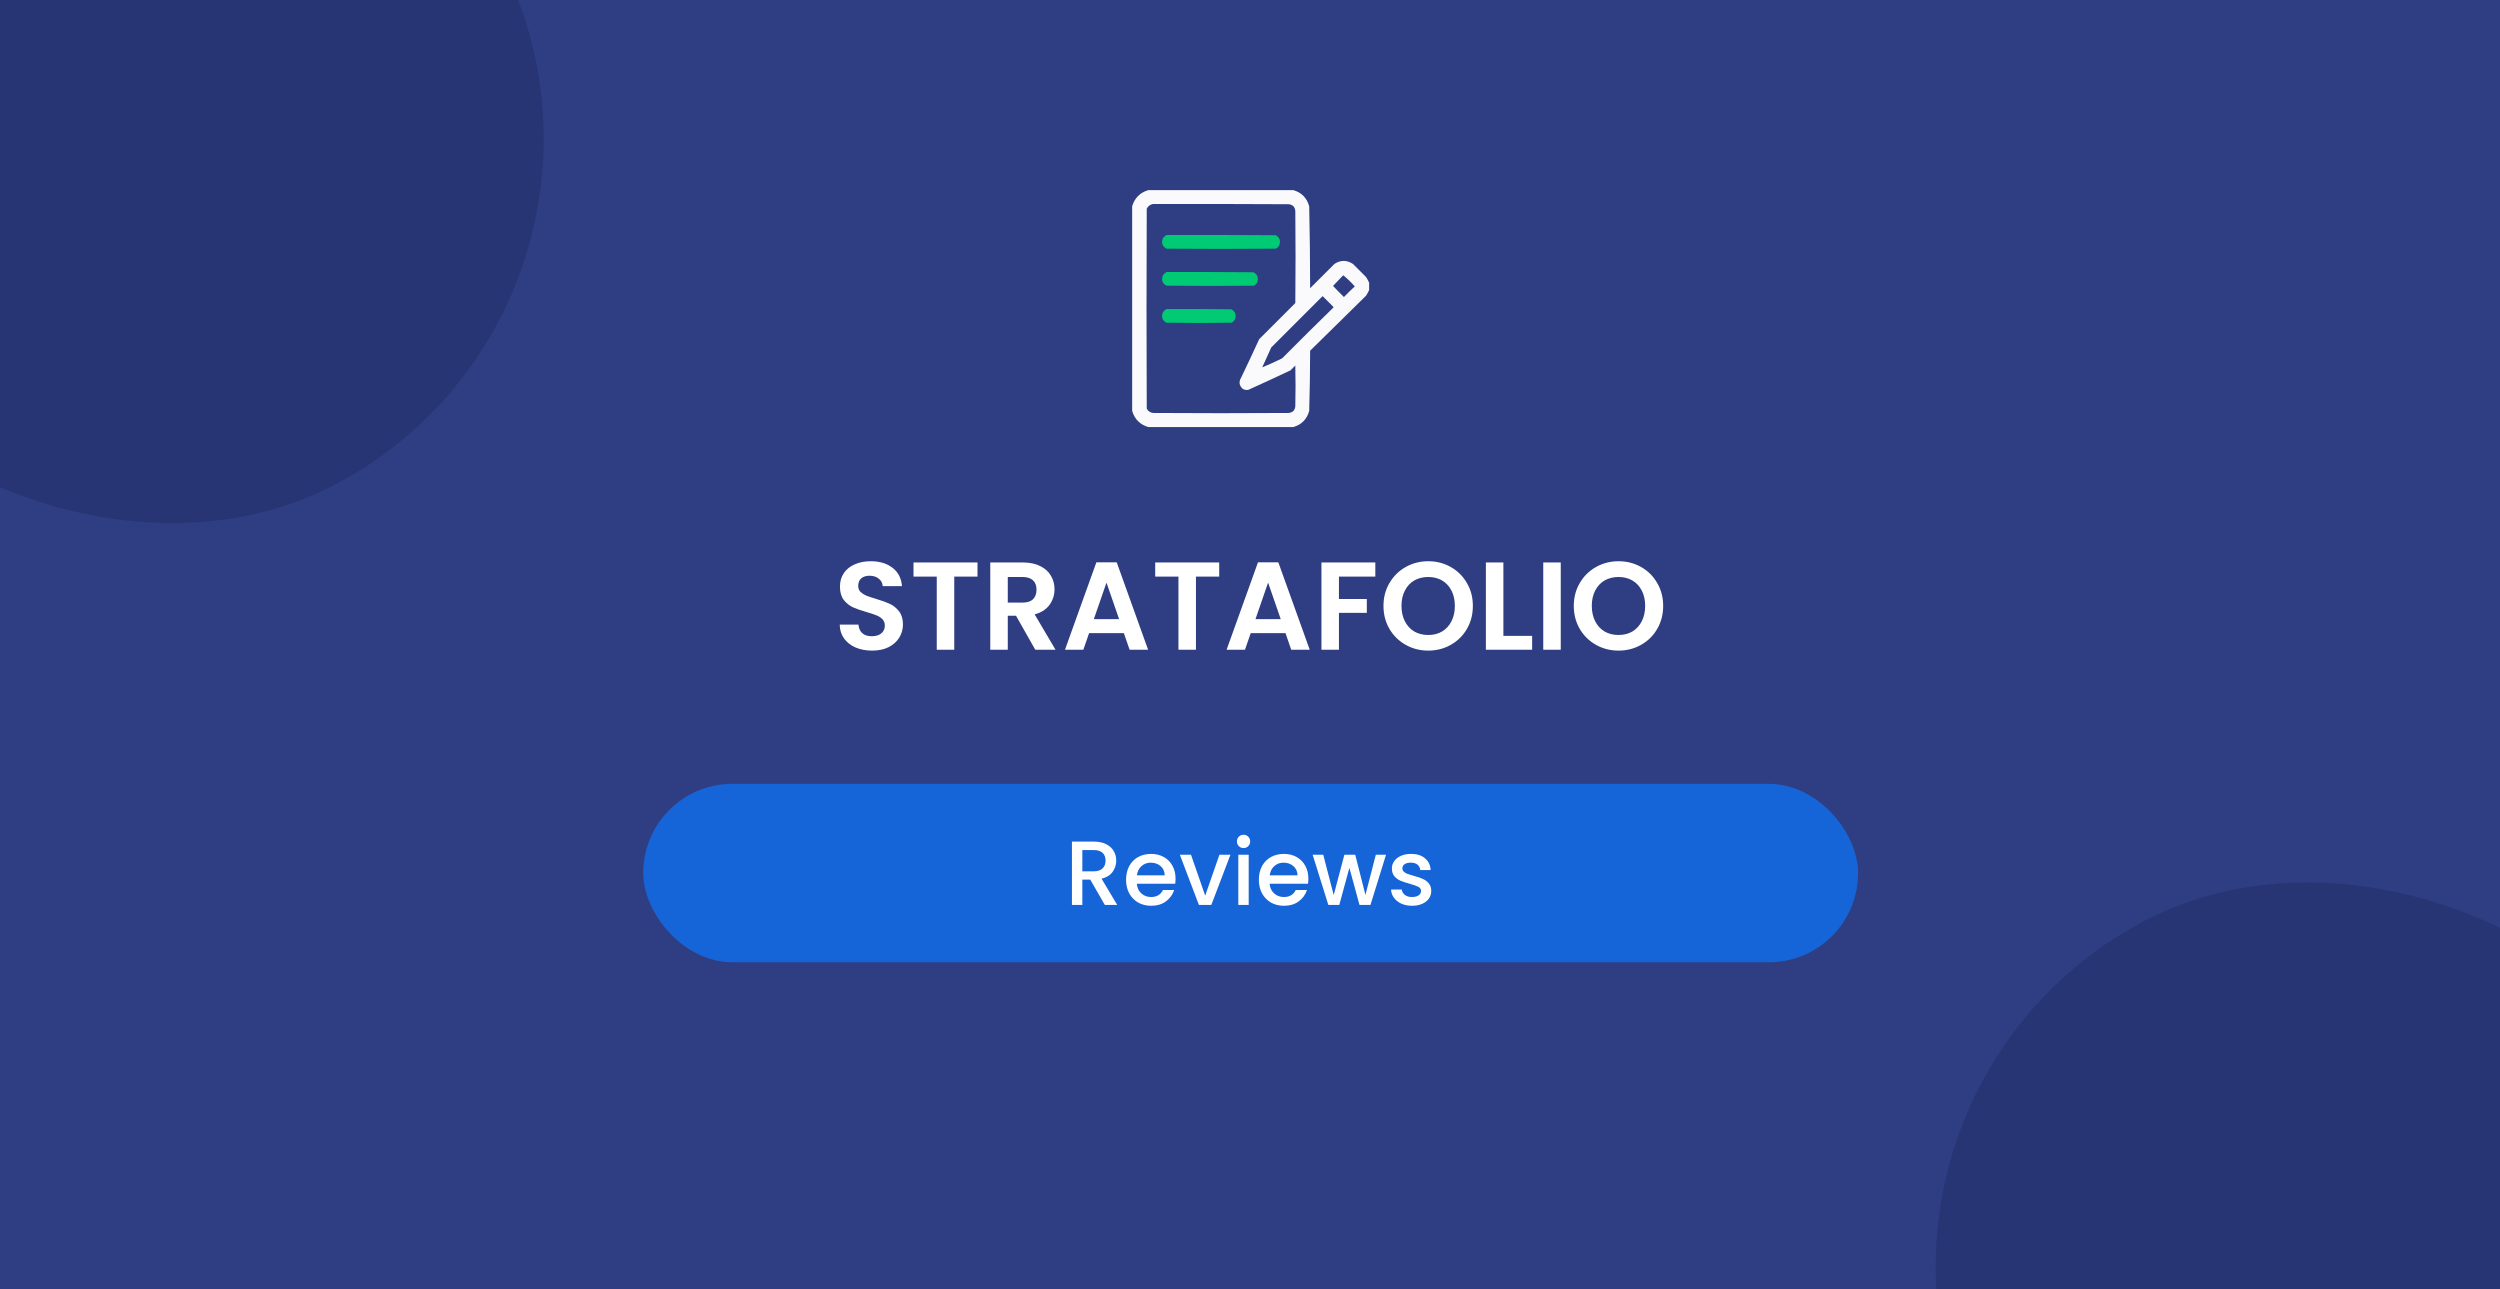 <svg width="1920" height="990" viewBox="0 0 1920 990" fill="none" xmlns="http://www.w3.org/2000/svg">
<rect x="0" y="0" width="1920" height="990" fill="#808080" stroke="none"/>
<g clip-path="url(#clip0_28_5061)">
<rect width="1920" height="990" fill="#2F3E83"/>
<rect opacity="0.3" x="1379" y="855.08" width="600.148" height="1118.78" rx="300" transform="rotate(-28.904 1379 855.08)" fill="#162050"/>
<rect opacity="0.3" x="-541" y="-464.92" width="600.148" height="1118.78" rx="300" transform="rotate(-28.904 -541 -464.92)" fill="#162050"/>
<path opacity="0.975" fill-rule="evenodd" clip-rule="evenodd" d="M881.941 146C919.029 146 956.116 146 993.203 146C999.596 147.831 1003.68 151.978 1005.47 158.441C1005.93 179.407 1006.16 200.38 1006.18 221.359C1012.4 215.139 1018.62 208.918 1024.84 202.697C1029.58 199.616 1034.32 199.616 1039.06 202.697C1042.44 206.074 1045.81 209.451 1049.19 212.828C1050.07 214.227 1050.84 215.648 1051.5 217.094C1051.5 218.989 1051.5 220.886 1051.5 222.781C1050.84 224.227 1050.07 225.648 1049.19 227.047C1034.85 241.147 1020.51 255.247 1006.18 269.348C1006.16 284.759 1005.92 300.163 1005.47 315.559C1003.68 322.022 999.596 326.169 993.203 328C956.116 328 919.029 328 881.941 328C875.54 326.101 871.393 321.954 869.5 315.559C869.5 263.186 869.5 210.814 869.5 158.441C871.396 152.043 875.543 147.896 881.941 146ZM885.496 156.664C920.214 156.605 954.931 156.664 989.648 156.842C992.788 157.138 994.507 158.856 994.803 161.996C995.04 185.575 995.04 209.155 994.803 232.734C985.561 241.977 976.318 251.219 967.076 260.461C962.552 270.338 957.931 280.173 953.213 289.965C951.243 293.24 951.658 296.143 954.457 298.674C955.794 299.44 957.216 299.677 958.723 299.385C969.548 294.506 980.33 289.529 991.07 284.455C992.314 283.211 993.559 281.967 994.803 280.723C995.04 291.15 995.04 301.577 994.803 312.004C994.507 315.144 992.788 316.862 989.648 317.158C954.931 317.395 920.214 317.395 885.496 317.158C883.297 316.86 881.697 315.735 880.697 313.781C880.46 262.594 880.46 211.406 880.697 160.219C881.757 158.265 883.357 157.08 885.496 156.664ZM1031.59 211.406C1034.77 213.986 1037.73 216.829 1040.48 219.938C1037.65 222.589 1034.87 225.314 1032.13 228.113C1029.28 225.324 1026.49 222.48 1023.77 219.582C1026.39 216.85 1028.99 214.124 1031.59 211.406ZM969.387 282.145C971.661 277.043 973.972 271.948 976.318 266.859C989.471 253.707 1002.62 240.555 1015.78 227.402C1018.5 230.128 1021.23 232.853 1023.95 235.578C1024.19 235.815 1024.19 236.052 1023.95 236.289C1010.75 249.135 997.656 262.11 984.672 275.213C979.643 277.698 974.548 280.008 969.387 282.145Z" fill="white"/>
<path opacity="0.993" fill-rule="evenodd" clip-rule="evenodd" d="M895.805 180.481C923.768 180.422 951.732 180.481 979.695 180.659C982.886 182.49 983.774 185.156 982.361 188.657C981.734 189.714 980.845 190.484 979.695 190.968C951.732 191.205 923.768 191.205 895.805 190.968C892.615 189.136 891.726 186.47 893.139 182.969C893.855 181.934 894.744 181.105 895.805 180.481Z" fill="#01CC74"/>
<path opacity="0.991" fill-rule="evenodd" clip-rule="evenodd" d="M895.805 208.919C918.081 208.859 940.357 208.919 962.633 209.096C965.624 210.642 966.631 213.071 965.654 216.384C965.121 217.865 964.114 218.872 962.633 219.405C940.357 219.642 918.081 219.642 895.805 219.405C892.615 217.574 891.726 214.908 893.139 211.407C893.855 210.372 894.744 209.543 895.805 208.919Z" fill="#01CC74"/>
<path opacity="0.989" fill-rule="evenodd" clip-rule="evenodd" d="M895.805 237.356C912.394 237.297 928.982 237.356 945.57 237.534C948.562 239.08 949.569 241.508 948.592 244.821C948.059 246.302 947.052 247.309 945.57 247.843C928.982 248.08 912.393 248.08 895.805 247.843C892.615 246.011 891.726 243.345 893.139 239.845C893.855 238.809 894.744 237.98 895.805 237.356Z" fill="#01CC74"/>
<path d="M669.76 499.672C665.088 499.672 660.864 498.872 657.088 497.272C653.376 495.672 650.432 493.368 648.256 490.36C646.08 487.352 644.96 483.8 644.896 479.704H659.296C659.488 482.456 660.448 484.632 662.176 486.232C663.968 487.832 666.4 488.632 669.472 488.632C672.608 488.632 675.072 487.896 676.864 486.424C678.656 484.888 679.552 482.904 679.552 480.472C679.552 478.488 678.944 476.856 677.728 475.576C676.512 474.296 674.976 473.304 673.12 472.6C671.328 471.832 668.832 471 665.632 470.104C661.28 468.824 657.728 467.576 654.976 466.36C652.288 465.08 649.952 463.192 647.968 460.696C646.048 458.136 645.088 454.744 645.088 450.52C645.088 446.552 646.08 443.096 648.064 440.152C650.048 437.208 652.832 434.968 656.416 433.432C660 431.832 664.096 431.032 668.704 431.032C675.616 431.032 681.216 432.728 685.504 436.12C689.856 439.448 692.256 444.12 692.704 450.136H677.92C677.792 447.832 676.8 445.944 674.944 444.472C673.152 442.936 670.752 442.168 667.744 442.168C665.12 442.168 663.008 442.84 661.408 444.184C659.872 445.528 659.104 447.48 659.104 450.04C659.104 451.832 659.68 453.336 660.832 454.552C662.048 455.704 663.52 456.664 665.248 457.432C667.04 458.136 669.536 458.968 672.736 459.928C677.088 461.208 680.64 462.488 683.392 463.768C686.144 465.048 688.512 466.968 690.496 469.528C692.48 472.088 693.472 475.448 693.472 479.608C693.472 483.192 692.544 486.52 690.688 489.592C688.832 492.664 686.112 495.128 682.528 496.984C678.944 498.776 674.688 499.672 669.76 499.672ZM750.724 431.992V442.84H732.868V499H719.428V442.84H701.572V431.992H750.724ZM795.09 499L780.306 472.888H773.97V499H760.53V431.992H785.682C790.866 431.992 795.282 432.92 798.93 434.776C802.578 436.568 805.298 439.032 807.09 442.168C808.946 445.24 809.874 448.696 809.874 452.536C809.874 456.952 808.594 460.952 806.034 464.536C803.474 468.056 799.666 470.488 794.61 471.832L810.642 499H795.09ZM773.97 462.808H785.202C788.85 462.808 791.57 461.944 793.362 460.216C795.154 458.424 796.05 455.96 796.05 452.824C796.05 449.752 795.154 447.384 793.362 445.72C791.57 443.992 788.85 443.128 785.202 443.128H773.97V462.808ZM863.118 486.232H836.43L832.014 499H817.902L841.998 431.896H857.646L881.742 499H867.534L863.118 486.232ZM859.47 475.48L849.774 447.448L840.078 475.48H859.47ZM936.349 431.992V442.84H918.493V499H905.053V442.84H887.197V431.992H936.349ZM987.243 486.232H960.555L956.139 499H942.027L966.123 431.896H981.771L1005.87 499H991.659L987.243 486.232ZM983.595 475.48L973.899 447.448L964.203 475.48H983.595ZM1056.25 431.992V442.84H1028.31V460.024H1049.72V470.68H1028.31V499H1014.87V431.992H1056.25ZM1096.88 499.672C1090.61 499.672 1084.85 498.2 1079.6 495.256C1074.36 492.312 1070.2 488.248 1067.12 483.064C1064.05 477.816 1062.52 471.896 1062.52 465.304C1062.52 458.776 1064.05 452.92 1067.12 447.736C1070.2 442.488 1074.36 438.392 1079.6 435.448C1084.85 432.504 1090.61 431.032 1096.88 431.032C1103.22 431.032 1108.98 432.504 1114.16 435.448C1119.41 438.392 1123.54 442.488 1126.55 447.736C1129.62 452.92 1131.16 458.776 1131.16 465.304C1131.16 471.896 1129.62 477.816 1126.55 483.064C1123.54 488.248 1119.41 492.312 1114.16 495.256C1108.92 498.2 1103.16 499.672 1096.88 499.672ZM1096.88 487.672C1100.92 487.672 1104.47 486.776 1107.54 484.984C1110.61 483.128 1113.01 480.504 1114.74 477.112C1116.47 473.72 1117.33 469.784 1117.33 465.304C1117.33 460.824 1116.47 456.92 1114.74 453.592C1113.01 450.2 1110.61 447.608 1107.54 445.816C1104.47 444.024 1100.92 443.128 1096.88 443.128C1092.85 443.128 1089.27 444.024 1086.13 445.816C1083.06 447.608 1080.66 450.2 1078.93 453.592C1077.2 456.92 1076.34 460.824 1076.34 465.304C1076.34 469.784 1077.2 473.72 1078.93 477.112C1080.66 480.504 1083.06 483.128 1086.13 484.984C1089.27 486.776 1092.85 487.672 1096.88 487.672ZM1154.6 488.344H1176.68V499H1141.16V431.992H1154.6V488.344ZM1198.66 431.992V499H1185.22V431.992H1198.66ZM1243.04 499.672C1236.77 499.672 1231.01 498.2 1225.76 495.256C1220.51 492.312 1216.35 488.248 1213.28 483.064C1210.21 477.816 1208.67 471.896 1208.67 465.304C1208.67 458.776 1210.21 452.92 1213.28 447.736C1216.35 442.488 1220.51 438.392 1225.76 435.448C1231.01 432.504 1236.77 431.032 1243.04 431.032C1249.38 431.032 1255.14 432.504 1260.32 435.448C1265.57 438.392 1269.7 442.488 1272.7 447.736C1275.78 452.92 1277.31 458.776 1277.31 465.304C1277.31 471.896 1275.78 477.816 1272.7 483.064C1269.7 488.248 1265.57 492.312 1260.32 495.256C1255.07 498.2 1249.31 499.672 1243.04 499.672ZM1243.04 487.672C1247.07 487.672 1250.62 486.776 1253.7 484.984C1256.77 483.128 1259.17 480.504 1260.9 477.112C1262.62 473.72 1263.49 469.784 1263.49 465.304C1263.49 460.824 1262.62 456.92 1260.9 453.592C1259.17 450.2 1256.77 447.608 1253.7 445.816C1250.62 444.024 1247.07 443.128 1243.04 443.128C1239.01 443.128 1235.42 444.024 1232.29 445.816C1229.22 447.608 1226.82 450.2 1225.09 453.592C1223.36 456.92 1222.5 460.824 1222.5 465.304C1222.5 469.784 1223.36 473.72 1225.09 477.112C1226.82 480.504 1229.22 483.128 1232.29 484.984C1235.42 486.776 1239.01 487.672 1243.04 487.672Z" fill="white"/>
<rect x="494" y="602" width="933" height="137" rx="68.5" fill="#1665D8"/>
<path d="M848.52 695L837.32 675.54H831.23V695H823.25V646.35H840.05C843.783 646.35 846.933 647.003 849.5 648.31C852.113 649.617 854.05 651.367 855.31 653.56C856.617 655.753 857.27 658.203 857.27 660.91C857.27 664.083 856.337 666.977 854.47 669.59C852.65 672.157 849.827 673.907 846 674.84L858.04 695H848.52ZM831.23 669.17H840.05C843.037 669.17 845.277 668.423 846.77 666.93C848.31 665.437 849.08 663.43 849.08 660.91C849.08 658.39 848.333 656.43 846.84 655.03C845.347 653.583 843.083 652.86 840.05 652.86H831.23V669.17ZM902.829 674.77C902.829 676.217 902.735 677.523 902.549 678.69H873.079C873.312 681.77 874.455 684.243 876.509 686.11C878.562 687.977 881.082 688.91 884.069 688.91C888.362 688.91 891.395 687.113 893.169 683.52H901.779C900.612 687.067 898.489 689.983 895.409 692.27C892.375 694.51 888.595 695.63 884.069 695.63C880.382 695.63 877.069 694.813 874.129 693.18C871.235 691.5 868.949 689.167 867.269 686.18C865.635 683.147 864.819 679.647 864.819 675.68C864.819 671.713 865.612 668.237 867.199 665.25C868.832 662.217 871.095 659.883 873.989 658.25C876.929 656.617 880.289 655.8 884.069 655.8C887.709 655.8 890.952 656.593 893.799 658.18C896.645 659.767 898.862 662.007 900.449 664.9C902.035 667.747 902.829 671.037 902.829 674.77ZM894.499 672.25C894.452 669.31 893.402 666.953 891.349 665.18C889.295 663.407 886.752 662.52 883.719 662.52C880.965 662.52 878.609 663.407 876.649 665.18C874.689 666.907 873.522 669.263 873.149 672.25H894.499ZM925.592 687.86L936.512 656.43H944.982L930.282 695H920.762L906.132 656.43H914.672L925.592 687.86ZM955.074 651.32C953.627 651.32 952.414 650.83 951.434 649.85C950.454 648.87 949.964 647.657 949.964 646.21C949.964 644.763 950.454 643.55 951.434 642.57C952.414 641.59 953.627 641.1 955.074 641.1C956.474 641.1 957.664 641.59 958.644 642.57C959.624 643.55 960.114 644.763 960.114 646.21C960.114 647.657 959.624 648.87 958.644 649.85C957.664 650.83 956.474 651.32 955.074 651.32ZM958.994 656.43V695H951.014V656.43H958.994ZM1004.82 674.77C1004.82 676.217 1004.73 677.523 1004.54 678.69H975.071C975.304 681.77 976.447 684.243 978.501 686.11C980.554 687.977 983.074 688.91 986.061 688.91C990.354 688.91 993.387 687.113 995.161 683.52H1003.77C1002.6 687.067 1000.48 689.983 997.401 692.27C994.367 694.51 990.587 695.63 986.061 695.63C982.374 695.63 979.061 694.813 976.121 693.18C973.227 691.5 970.941 689.167 969.261 686.18C967.627 683.147 966.811 679.647 966.811 675.68C966.811 671.713 967.604 668.237 969.191 665.25C970.824 662.217 973.087 659.883 975.981 658.25C978.921 656.617 982.281 655.8 986.061 655.8C989.701 655.8 992.944 656.593 995.791 658.18C998.637 659.767 1000.85 662.007 1002.44 664.9C1004.03 667.747 1004.82 671.037 1004.82 674.77ZM996.491 672.25C996.444 669.31 995.394 666.953 993.341 665.18C991.287 663.407 988.744 662.52 985.711 662.52C982.957 662.52 980.601 663.407 978.641 665.18C976.681 666.907 975.514 669.263 975.141 672.25H996.491ZM1064.47 656.43L1052.5 695H1044.1L1036.33 666.51L1028.56 695H1020.16L1008.12 656.43H1016.24L1024.29 687.44L1032.48 656.43H1040.81L1048.65 687.3L1056.63 656.43H1064.47ZM1084.44 695.63C1081.4 695.63 1078.67 695.093 1076.25 694.02C1073.87 692.9 1071.98 691.407 1070.58 689.54C1069.18 687.627 1068.43 685.503 1068.34 683.17H1076.6C1076.74 684.803 1077.51 686.18 1078.91 687.3C1080.35 688.373 1082.15 688.91 1084.3 688.91C1086.54 688.91 1088.26 688.49 1089.48 687.65C1090.74 686.763 1091.37 685.643 1091.37 684.29C1091.37 682.843 1090.67 681.77 1089.27 681.07C1087.91 680.37 1085.74 679.6 1082.76 678.76C1079.86 677.967 1077.51 677.197 1075.69 676.45C1073.87 675.703 1072.28 674.56 1070.93 673.02C1069.62 671.48 1068.97 669.45 1068.97 666.93C1068.97 664.877 1069.57 663.01 1070.79 661.33C1072 659.603 1073.73 658.25 1075.97 657.27C1078.25 656.29 1080.87 655.8 1083.81 655.8C1088.19 655.8 1091.72 656.92 1094.38 659.16C1097.08 661.353 1098.53 664.363 1098.72 668.19H1090.74C1090.6 666.463 1089.9 665.087 1088.64 664.06C1087.38 663.033 1085.67 662.52 1083.53 662.52C1081.43 662.52 1079.82 662.917 1078.7 663.71C1077.58 664.503 1077.02 665.553 1077.02 666.86C1077.02 667.887 1077.39 668.75 1078.14 669.45C1078.88 670.15 1079.79 670.71 1080.87 671.13C1081.94 671.503 1083.53 671.993 1085.63 672.6C1088.43 673.347 1090.71 674.117 1092.49 674.91C1094.31 675.657 1095.87 676.777 1097.18 678.27C1098.48 679.763 1099.16 681.747 1099.21 684.22C1099.21 686.413 1098.6 688.373 1097.39 690.1C1096.17 691.827 1094.45 693.18 1092.21 694.16C1090.01 695.14 1087.42 695.63 1084.44 695.63Z" fill="white"/>
</g>
<defs>
<clipPath id="clip0_28_5061">
<rect width="1920" height="990" fill="white"/>
</clipPath>
</defs>
</svg>
